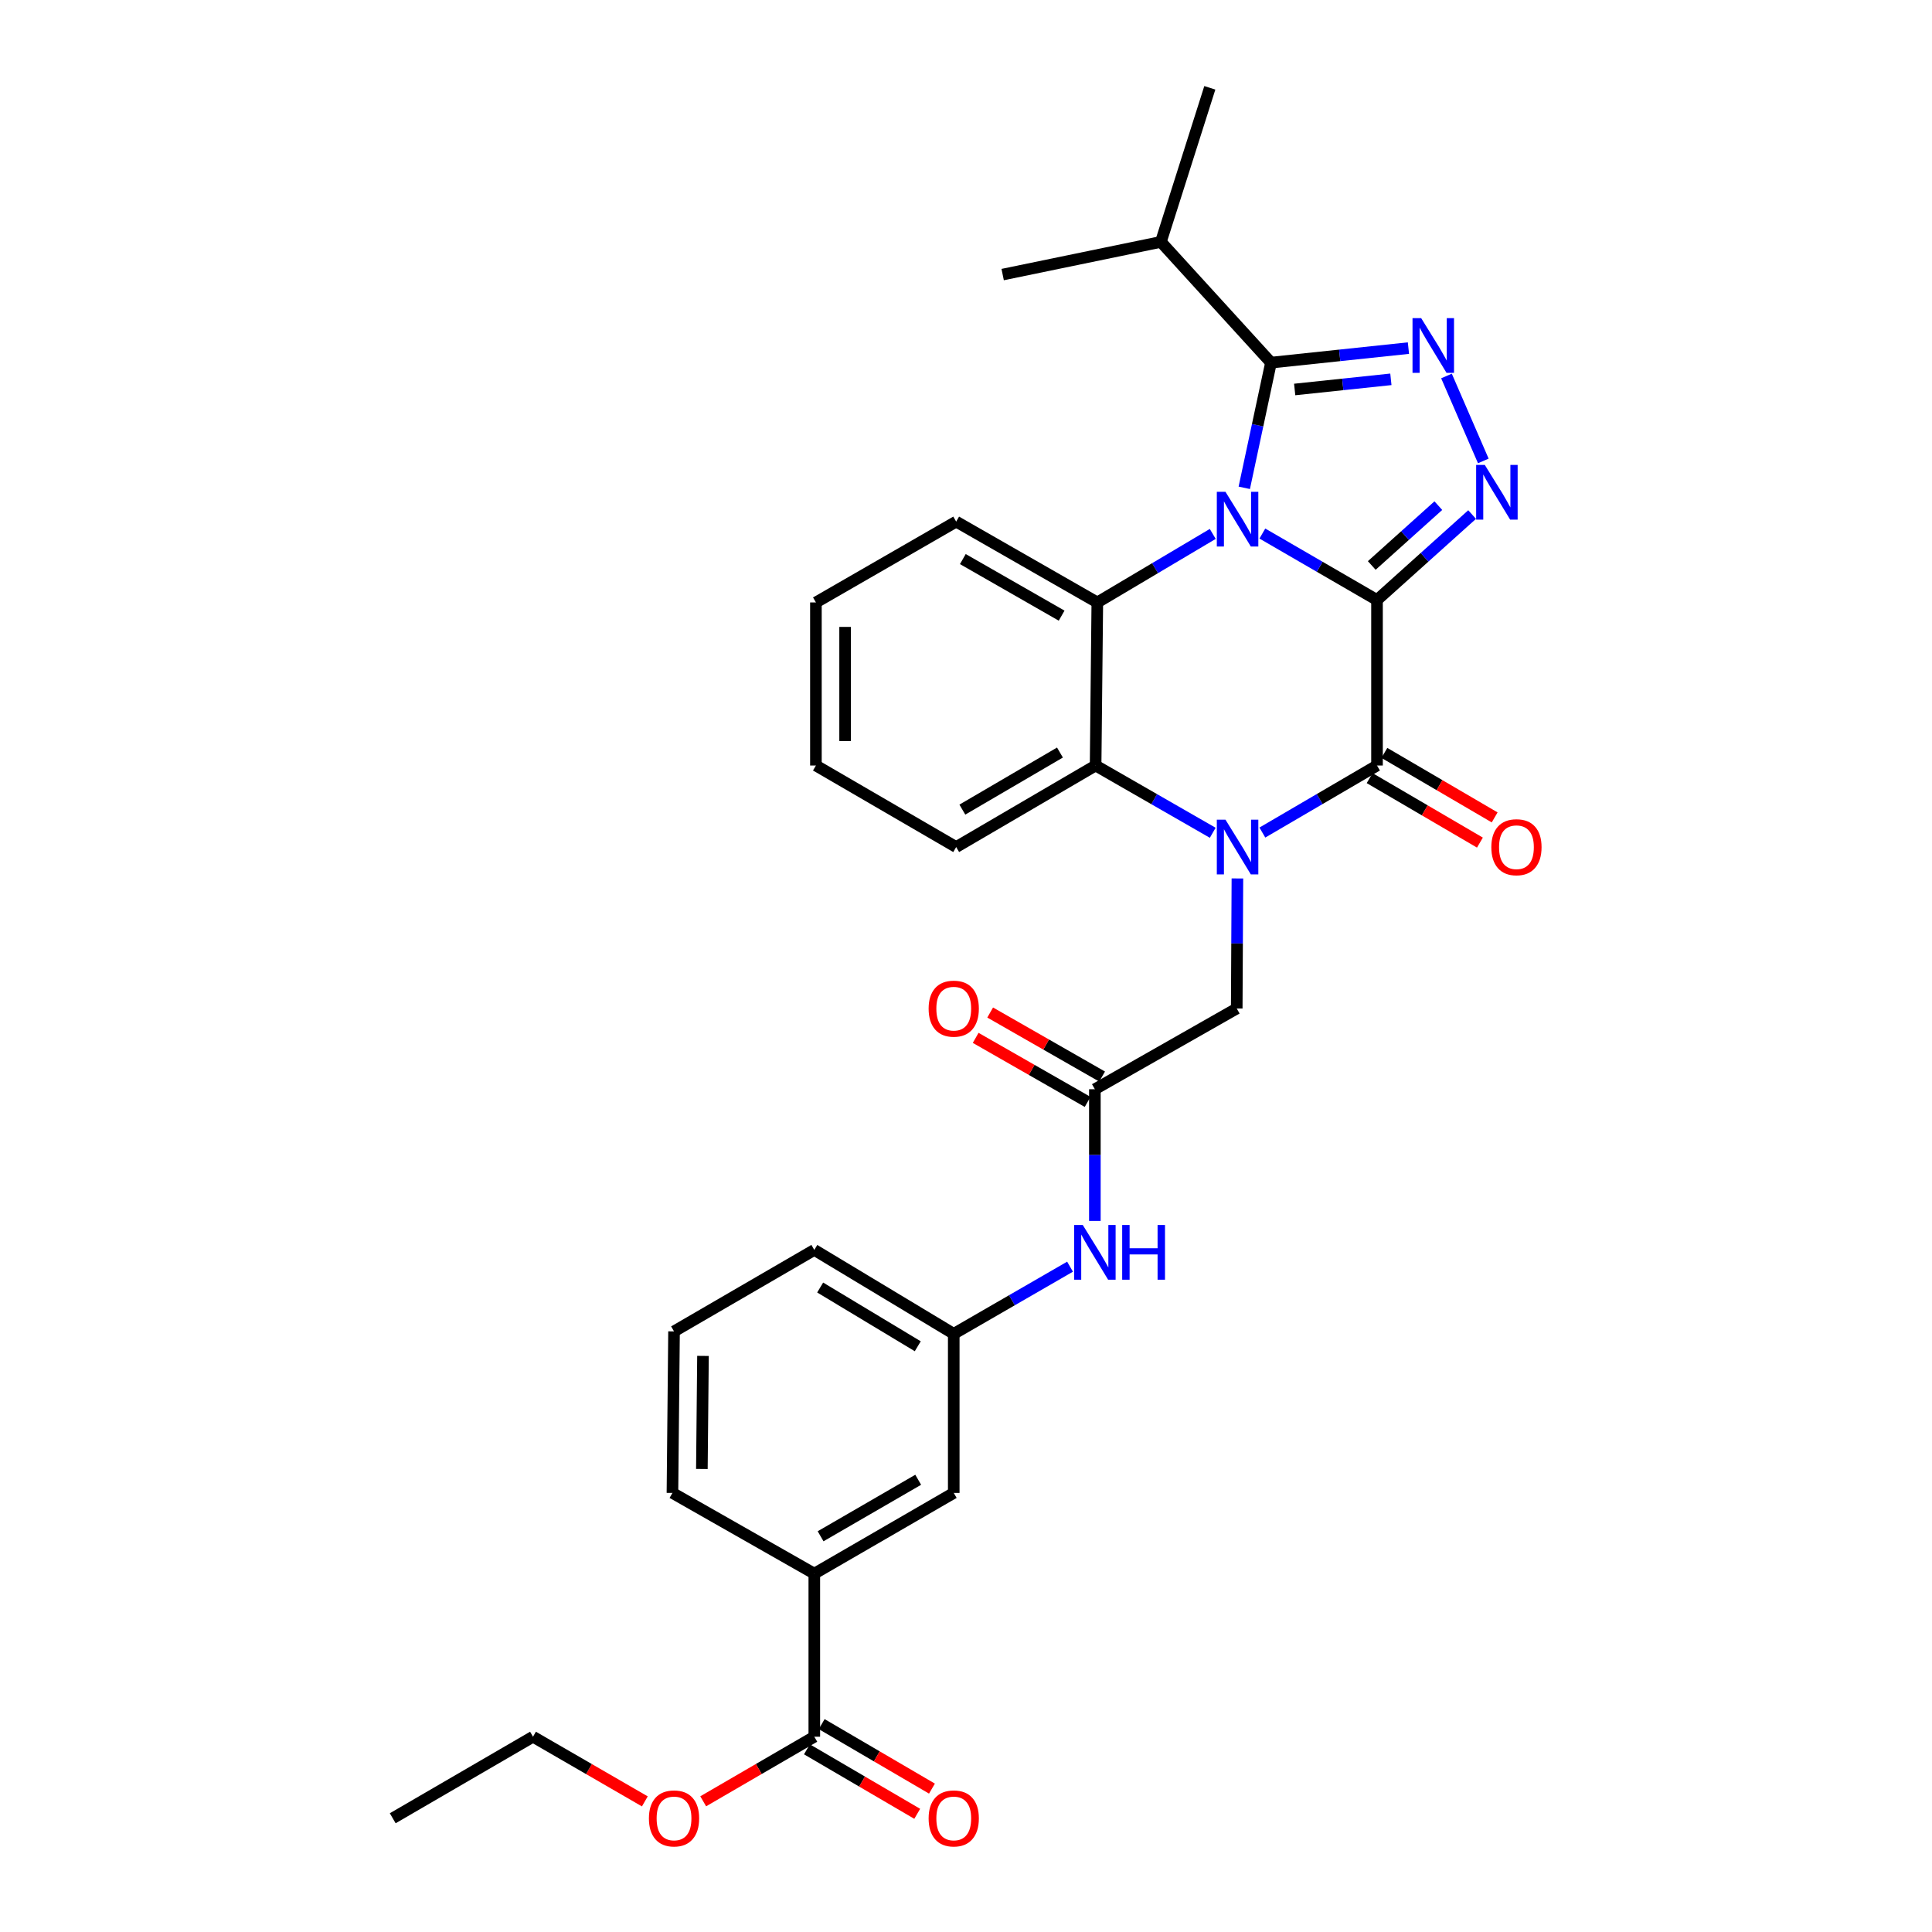 <?xml version='1.0' encoding='iso-8859-1'?>
<svg version='1.1' baseProfile='full'
              xmlns='http://www.w3.org/2000/svg'
                      xmlns:rdkit='http://www.rdkit.org/xml'
                      xmlns:xlink='http://www.w3.org/1999/xlink'
                  xml:space='preserve'
width='1000px' height='1000px' viewBox='0 0 1000 1000'>
<!-- END OF HEADER -->
<rect style='opacity:1.0;fill:#FFFFFF;stroke:none' width='1000' height='1000' x='0' y='0'> </rect>
<path class='bond-0' d='M 712.738,310.564 L 683.066,293.363' style='fill:none;fill-rule:evenodd;stroke:#000000;stroke-width:6px;stroke-linecap:butt;stroke-linejoin:miter;stroke-opacity:1' />
<path class='bond-0' d='M 683.066,293.363 L 653.393,276.162' style='fill:none;fill-rule:evenodd;stroke:#0000FF;stroke-width:6px;stroke-linecap:butt;stroke-linejoin:miter;stroke-opacity:1' />
<path class='bond-2' d='M 712.738,310.564 L 712.738,396.227' style='fill:none;fill-rule:evenodd;stroke:#000000;stroke-width:6px;stroke-linecap:butt;stroke-linejoin:miter;stroke-opacity:1' />
<path class='bond-3' d='M 712.738,310.564 L 737.353,288.447' style='fill:none;fill-rule:evenodd;stroke:#000000;stroke-width:6px;stroke-linecap:butt;stroke-linejoin:miter;stroke-opacity:1' />
<path class='bond-3' d='M 737.353,288.447 L 761.967,266.331' style='fill:none;fill-rule:evenodd;stroke:#0000FF;stroke-width:6px;stroke-linecap:butt;stroke-linejoin:miter;stroke-opacity:1' />
<path class='bond-3' d='M 710.022,292.687 L 727.252,277.206' style='fill:none;fill-rule:evenodd;stroke:#000000;stroke-width:6px;stroke-linecap:butt;stroke-linejoin:miter;stroke-opacity:1' />
<path class='bond-3' d='M 727.252,277.206 L 744.482,261.724' style='fill:none;fill-rule:evenodd;stroke:#0000FF;stroke-width:6px;stroke-linecap:butt;stroke-linejoin:miter;stroke-opacity:1' />
<path class='bond-4' d='M 644.032,252.496 L 650.947,220.097' style='fill:none;fill-rule:evenodd;stroke:#0000FF;stroke-width:6px;stroke-linecap:butt;stroke-linejoin:miter;stroke-opacity:1' />
<path class='bond-4' d='M 650.947,220.097 L 657.863,187.698' style='fill:none;fill-rule:evenodd;stroke:#000000;stroke-width:6px;stroke-linecap:butt;stroke-linejoin:miter;stroke-opacity:1' />
<path class='bond-6' d='M 627.717,276.355 L 597.842,294.089' style='fill:none;fill-rule:evenodd;stroke:#0000FF;stroke-width:6px;stroke-linecap:butt;stroke-linejoin:miter;stroke-opacity:1' />
<path class='bond-6' d='M 597.842,294.089 L 567.968,311.823' style='fill:none;fill-rule:evenodd;stroke:#000000;stroke-width:6px;stroke-linecap:butt;stroke-linejoin:miter;stroke-opacity:1' />
<path class='bond-1' d='M 653.397,430.93 L 683.068,413.579' style='fill:none;fill-rule:evenodd;stroke:#0000FF;stroke-width:6px;stroke-linecap:butt;stroke-linejoin:miter;stroke-opacity:1' />
<path class='bond-1' d='M 683.068,413.579 L 712.738,396.227' style='fill:none;fill-rule:evenodd;stroke:#000000;stroke-width:6px;stroke-linecap:butt;stroke-linejoin:miter;stroke-opacity:1' />
<path class='bond-7' d='M 627.709,431.048 L 597.397,413.638' style='fill:none;fill-rule:evenodd;stroke:#0000FF;stroke-width:6px;stroke-linecap:butt;stroke-linejoin:miter;stroke-opacity:1' />
<path class='bond-7' d='M 597.397,413.638 L 567.086,396.227' style='fill:none;fill-rule:evenodd;stroke:#000000;stroke-width:6px;stroke-linecap:butt;stroke-linejoin:miter;stroke-opacity:1' />
<path class='bond-8' d='M 640.482,454.683 L 640.306,488.34' style='fill:none;fill-rule:evenodd;stroke:#0000FF;stroke-width:6px;stroke-linecap:butt;stroke-linejoin:miter;stroke-opacity:1' />
<path class='bond-8' d='M 640.306,488.34 L 640.131,521.998' style='fill:none;fill-rule:evenodd;stroke:#000000;stroke-width:6px;stroke-linecap:butt;stroke-linejoin:miter;stroke-opacity:1' />
<path class='bond-12' d='M 708.924,402.75 L 737.464,419.441' style='fill:none;fill-rule:evenodd;stroke:#000000;stroke-width:6px;stroke-linecap:butt;stroke-linejoin:miter;stroke-opacity:1' />
<path class='bond-12' d='M 737.464,419.441 L 766.005,436.131' style='fill:none;fill-rule:evenodd;stroke:#FF0000;stroke-width:6px;stroke-linecap:butt;stroke-linejoin:miter;stroke-opacity:1' />
<path class='bond-12' d='M 716.553,389.704 L 745.094,406.395' style='fill:none;fill-rule:evenodd;stroke:#000000;stroke-width:6px;stroke-linecap:butt;stroke-linejoin:miter;stroke-opacity:1' />
<path class='bond-12' d='M 745.094,406.395 L 773.634,423.086' style='fill:none;fill-rule:evenodd;stroke:#FF0000;stroke-width:6px;stroke-linecap:butt;stroke-linejoin:miter;stroke-opacity:1' />
<path class='bond-5' d='M 767.757,238.576 L 748.699,194.612' style='fill:none;fill-rule:evenodd;stroke:#0000FF;stroke-width:6px;stroke-linecap:butt;stroke-linejoin:miter;stroke-opacity:1' />
<path class='bond-18' d='M 657.863,187.698 L 600.871,125.207' style='fill:none;fill-rule:evenodd;stroke:#000000;stroke-width:6px;stroke-linecap:butt;stroke-linejoin:miter;stroke-opacity:1' />
<path class='bond-31' d='M 657.863,187.698 L 693.433,183.94' style='fill:none;fill-rule:evenodd;stroke:#000000;stroke-width:6px;stroke-linecap:butt;stroke-linejoin:miter;stroke-opacity:1' />
<path class='bond-31' d='M 693.433,183.94 L 729.004,180.181' style='fill:none;fill-rule:evenodd;stroke:#0000FF;stroke-width:6px;stroke-linecap:butt;stroke-linejoin:miter;stroke-opacity:1' />
<path class='bond-31' d='M 670.122,201.6 L 695.021,198.969' style='fill:none;fill-rule:evenodd;stroke:#000000;stroke-width:6px;stroke-linecap:butt;stroke-linejoin:miter;stroke-opacity:1' />
<path class='bond-31' d='M 695.021,198.969 L 719.921,196.338' style='fill:none;fill-rule:evenodd;stroke:#0000FF;stroke-width:6px;stroke-linecap:butt;stroke-linejoin:miter;stroke-opacity:1' />
<path class='bond-20' d='M 567.968,311.823 L 494.915,269.986' style='fill:none;fill-rule:evenodd;stroke:#000000;stroke-width:6px;stroke-linecap:butt;stroke-linejoin:miter;stroke-opacity:1' />
<path class='bond-20' d='M 549.499,318.662 L 498.362,289.376' style='fill:none;fill-rule:evenodd;stroke:#000000;stroke-width:6px;stroke-linecap:butt;stroke-linejoin:miter;stroke-opacity:1' />
<path class='bond-32' d='M 567.968,311.823 L 567.086,396.227' style='fill:none;fill-rule:evenodd;stroke:#000000;stroke-width:6px;stroke-linecap:butt;stroke-linejoin:miter;stroke-opacity:1' />
<path class='bond-21' d='M 567.086,396.227 L 494.915,438.433' style='fill:none;fill-rule:evenodd;stroke:#000000;stroke-width:6px;stroke-linecap:butt;stroke-linejoin:miter;stroke-opacity:1' />
<path class='bond-21' d='M 548.631,389.513 L 498.112,419.057' style='fill:none;fill-rule:evenodd;stroke:#000000;stroke-width:6px;stroke-linecap:butt;stroke-linejoin:miter;stroke-opacity:1' />
<path class='bond-9' d='M 640.131,521.998 L 566.7,563.784' style='fill:none;fill-rule:evenodd;stroke:#000000;stroke-width:6px;stroke-linecap:butt;stroke-linejoin:miter;stroke-opacity:1' />
<path class='bond-13' d='M 566.7,563.784 L 566.7,597.864' style='fill:none;fill-rule:evenodd;stroke:#000000;stroke-width:6px;stroke-linecap:butt;stroke-linejoin:miter;stroke-opacity:1' />
<path class='bond-13' d='M 566.7,597.864 L 566.7,631.943' style='fill:none;fill-rule:evenodd;stroke:#0000FF;stroke-width:6px;stroke-linecap:butt;stroke-linejoin:miter;stroke-opacity:1' />
<path class='bond-17' d='M 570.452,557.225 L 541.482,540.652' style='fill:none;fill-rule:evenodd;stroke:#000000;stroke-width:6px;stroke-linecap:butt;stroke-linejoin:miter;stroke-opacity:1' />
<path class='bond-17' d='M 541.482,540.652 L 512.512,524.079' style='fill:none;fill-rule:evenodd;stroke:#FF0000;stroke-width:6px;stroke-linecap:butt;stroke-linejoin:miter;stroke-opacity:1' />
<path class='bond-17' d='M 562.948,570.343 L 533.978,553.77' style='fill:none;fill-rule:evenodd;stroke:#000000;stroke-width:6px;stroke-linecap:butt;stroke-linejoin:miter;stroke-opacity:1' />
<path class='bond-17' d='M 533.978,553.77 L 505.007,537.197' style='fill:none;fill-rule:evenodd;stroke:#FF0000;stroke-width:6px;stroke-linecap:butt;stroke-linejoin:miter;stroke-opacity:1' />
<path class='bond-10' d='M 421.484,898.924 L 421.484,814.52' style='fill:none;fill-rule:evenodd;stroke:#000000;stroke-width:6px;stroke-linecap:butt;stroke-linejoin:miter;stroke-opacity:1' />
<path class='bond-16' d='M 417.67,905.447 L 446.21,922.137' style='fill:none;fill-rule:evenodd;stroke:#000000;stroke-width:6px;stroke-linecap:butt;stroke-linejoin:miter;stroke-opacity:1' />
<path class='bond-16' d='M 446.21,922.137 L 474.751,938.828' style='fill:none;fill-rule:evenodd;stroke:#FF0000;stroke-width:6px;stroke-linecap:butt;stroke-linejoin:miter;stroke-opacity:1' />
<path class='bond-16' d='M 425.299,892.401 L 453.839,909.092' style='fill:none;fill-rule:evenodd;stroke:#000000;stroke-width:6px;stroke-linecap:butt;stroke-linejoin:miter;stroke-opacity:1' />
<path class='bond-16' d='M 453.839,909.092 L 482.38,925.783' style='fill:none;fill-rule:evenodd;stroke:#FF0000;stroke-width:6px;stroke-linecap:butt;stroke-linejoin:miter;stroke-opacity:1' />
<path class='bond-19' d='M 421.484,898.924 L 392.73,915.638' style='fill:none;fill-rule:evenodd;stroke:#000000;stroke-width:6px;stroke-linecap:butt;stroke-linejoin:miter;stroke-opacity:1' />
<path class='bond-19' d='M 392.73,915.638 L 363.976,932.353' style='fill:none;fill-rule:evenodd;stroke:#FF0000;stroke-width:6px;stroke-linecap:butt;stroke-linejoin:miter;stroke-opacity:1' />
<path class='bond-11' d='M 421.484,814.52 L 493.656,772.733' style='fill:none;fill-rule:evenodd;stroke:#000000;stroke-width:6px;stroke-linecap:butt;stroke-linejoin:miter;stroke-opacity:1' />
<path class='bond-11' d='M 424.738,795.173 L 475.258,765.923' style='fill:none;fill-rule:evenodd;stroke:#000000;stroke-width:6px;stroke-linecap:butt;stroke-linejoin:miter;stroke-opacity:1' />
<path class='bond-34' d='M 421.484,814.52 L 348.054,772.733' style='fill:none;fill-rule:evenodd;stroke:#000000;stroke-width:6px;stroke-linecap:butt;stroke-linejoin:miter;stroke-opacity:1' />
<path class='bond-15' d='M 553.851,655.633 L 523.753,673.014' style='fill:none;fill-rule:evenodd;stroke:#0000FF;stroke-width:6px;stroke-linecap:butt;stroke-linejoin:miter;stroke-opacity:1' />
<path class='bond-15' d='M 523.753,673.014 L 493.656,690.395' style='fill:none;fill-rule:evenodd;stroke:#000000;stroke-width:6px;stroke-linecap:butt;stroke-linejoin:miter;stroke-opacity:1' />
<path class='bond-14' d='M 493.656,772.733 L 493.656,690.395' style='fill:none;fill-rule:evenodd;stroke:#000000;stroke-width:6px;stroke-linecap:butt;stroke-linejoin:miter;stroke-opacity:1' />
<path class='bond-24' d='M 493.656,690.395 L 421.484,646.954' style='fill:none;fill-rule:evenodd;stroke:#000000;stroke-width:6px;stroke-linecap:butt;stroke-linejoin:miter;stroke-opacity:1' />
<path class='bond-24' d='M 475.036,696.827 L 424.516,666.418' style='fill:none;fill-rule:evenodd;stroke:#000000;stroke-width:6px;stroke-linecap:butt;stroke-linejoin:miter;stroke-opacity:1' />
<path class='bond-25' d='M 600.871,125.207 L 518.978,142.117' style='fill:none;fill-rule:evenodd;stroke:#000000;stroke-width:6px;stroke-linecap:butt;stroke-linejoin:miter;stroke-opacity:1' />
<path class='bond-26' d='M 600.871,125.207 L 626.202,45.455' style='fill:none;fill-rule:evenodd;stroke:#000000;stroke-width:6px;stroke-linecap:butt;stroke-linejoin:miter;stroke-opacity:1' />
<path class='bond-27' d='M 333.769,932.395 L 304.826,915.659' style='fill:none;fill-rule:evenodd;stroke:#FF0000;stroke-width:6px;stroke-linecap:butt;stroke-linejoin:miter;stroke-opacity:1' />
<path class='bond-27' d='M 304.826,915.659 L 275.882,898.924' style='fill:none;fill-rule:evenodd;stroke:#000000;stroke-width:6px;stroke-linecap:butt;stroke-linejoin:miter;stroke-opacity:1' />
<path class='bond-28' d='M 494.915,269.986 L 422.316,311.823' style='fill:none;fill-rule:evenodd;stroke:#000000;stroke-width:6px;stroke-linecap:butt;stroke-linejoin:miter;stroke-opacity:1' />
<path class='bond-29' d='M 494.915,438.433 L 422.316,396.227' style='fill:none;fill-rule:evenodd;stroke:#000000;stroke-width:6px;stroke-linecap:butt;stroke-linejoin:miter;stroke-opacity:1' />
<path class='bond-22' d='M 348.054,772.733 L 348.877,689.127' style='fill:none;fill-rule:evenodd;stroke:#000000;stroke-width:6px;stroke-linecap:butt;stroke-linejoin:miter;stroke-opacity:1' />
<path class='bond-22' d='M 363.289,760.341 L 363.865,701.817' style='fill:none;fill-rule:evenodd;stroke:#000000;stroke-width:6px;stroke-linecap:butt;stroke-linejoin:miter;stroke-opacity:1' />
<path class='bond-23' d='M 348.877,689.127 L 421.484,646.954' style='fill:none;fill-rule:evenodd;stroke:#000000;stroke-width:6px;stroke-linecap:butt;stroke-linejoin:miter;stroke-opacity:1' />
<path class='bond-30' d='M 275.882,898.924 L 203.275,941.13' style='fill:none;fill-rule:evenodd;stroke:#000000;stroke-width:6px;stroke-linecap:butt;stroke-linejoin:miter;stroke-opacity:1' />
<path class='bond-33' d='M 422.316,311.823 L 422.316,396.227' style='fill:none;fill-rule:evenodd;stroke:#000000;stroke-width:6px;stroke-linecap:butt;stroke-linejoin:miter;stroke-opacity:1' />
<path class='bond-33' d='M 437.428,324.484 L 437.428,383.567' style='fill:none;fill-rule:evenodd;stroke:#000000;stroke-width:6px;stroke-linecap:butt;stroke-linejoin:miter;stroke-opacity:1' />
<path  class='atom-1' d='M 634.307 254.567
L 643.587 269.567
Q 644.507 271.047, 645.987 273.727
Q 647.467 276.407, 647.547 276.567
L 647.547 254.567
L 651.307 254.567
L 651.307 282.887
L 647.427 282.887
L 637.467 266.487
Q 636.307 264.567, 635.067 262.367
Q 633.867 260.167, 633.507 259.487
L 633.507 282.887
L 629.827 282.887
L 629.827 254.567
L 634.307 254.567
' fill='#0000FF'/>
<path  class='atom-2' d='M 634.307 424.273
L 643.587 439.273
Q 644.507 440.753, 645.987 443.433
Q 647.467 446.113, 647.547 446.273
L 647.547 424.273
L 651.307 424.273
L 651.307 452.593
L 647.427 452.593
L 637.467 436.193
Q 636.307 434.273, 635.067 432.073
Q 633.867 429.873, 633.507 429.193
L 633.507 452.593
L 629.827 452.593
L 629.827 424.273
L 634.307 424.273
' fill='#0000FF'/>
<path  class='atom-4' d='M 768.533 240.647
L 777.813 255.647
Q 778.733 257.127, 780.213 259.807
Q 781.693 262.487, 781.773 262.647
L 781.773 240.647
L 785.533 240.647
L 785.533 268.967
L 781.653 268.967
L 771.693 252.567
Q 770.533 250.647, 769.293 248.447
Q 768.093 246.247, 767.733 245.567
L 767.733 268.967
L 764.053 268.967
L 764.053 240.647
L 768.533 240.647
' fill='#0000FF'/>
<path  class='atom-6' d='M 735.595 164.664
L 744.875 179.664
Q 745.795 181.144, 747.275 183.824
Q 748.755 186.504, 748.835 186.664
L 748.835 164.664
L 752.595 164.664
L 752.595 192.984
L 748.715 192.984
L 738.755 176.584
Q 737.595 174.664, 736.355 172.464
Q 735.155 170.264, 734.795 169.584
L 734.795 192.984
L 731.115 192.984
L 731.115 164.664
L 735.595 164.664
' fill='#0000FF'/>
<path  class='atom-13' d='M 771.91 438.513
Q 771.91 431.713, 775.27 427.913
Q 778.63 424.113, 784.91 424.113
Q 791.19 424.113, 794.55 427.913
Q 797.91 431.713, 797.91 438.513
Q 797.91 445.393, 794.51 449.313
Q 791.11 453.193, 784.91 453.193
Q 778.67 453.193, 775.27 449.313
Q 771.91 445.433, 771.91 438.513
M 784.91 449.993
Q 789.23 449.993, 791.55 447.113
Q 793.91 444.193, 793.91 438.513
Q 793.91 432.953, 791.55 430.153
Q 789.23 427.313, 784.91 427.313
Q 780.59 427.313, 778.23 430.113
Q 775.91 432.913, 775.91 438.513
Q 775.91 444.233, 778.23 447.113
Q 780.59 449.993, 784.91 449.993
' fill='#FF0000'/>
<path  class='atom-14' d='M 560.44 634.054
L 569.72 649.054
Q 570.64 650.534, 572.12 653.214
Q 573.6 655.894, 573.68 656.054
L 573.68 634.054
L 577.44 634.054
L 577.44 662.374
L 573.56 662.374
L 563.6 645.974
Q 562.44 644.054, 561.2 641.854
Q 560 639.654, 559.64 638.974
L 559.64 662.374
L 555.96 662.374
L 555.96 634.054
L 560.44 634.054
' fill='#0000FF'/>
<path  class='atom-14' d='M 580.84 634.054
L 584.68 634.054
L 584.68 646.094
L 599.16 646.094
L 599.16 634.054
L 603 634.054
L 603 662.374
L 599.16 662.374
L 599.16 649.294
L 584.68 649.294
L 584.68 662.374
L 580.84 662.374
L 580.84 634.054
' fill='#0000FF'/>
<path  class='atom-17' d='M 480.656 941.21
Q 480.656 934.41, 484.016 930.61
Q 487.376 926.81, 493.656 926.81
Q 499.936 926.81, 503.296 930.61
Q 506.656 934.41, 506.656 941.21
Q 506.656 948.09, 503.256 952.01
Q 499.856 955.89, 493.656 955.89
Q 487.416 955.89, 484.016 952.01
Q 480.656 948.13, 480.656 941.21
M 493.656 952.69
Q 497.976 952.69, 500.296 949.81
Q 502.656 946.89, 502.656 941.21
Q 502.656 935.65, 500.296 932.85
Q 497.976 930.01, 493.656 930.01
Q 489.336 930.01, 486.976 932.81
Q 484.656 935.61, 484.656 941.21
Q 484.656 946.93, 486.976 949.81
Q 489.336 952.69, 493.656 952.69
' fill='#FF0000'/>
<path  class='atom-18' d='M 480.656 522.078
Q 480.656 515.278, 484.016 511.478
Q 487.376 507.678, 493.656 507.678
Q 499.936 507.678, 503.296 511.478
Q 506.656 515.278, 506.656 522.078
Q 506.656 528.958, 503.256 532.878
Q 499.856 536.758, 493.656 536.758
Q 487.416 536.758, 484.016 532.878
Q 480.656 528.998, 480.656 522.078
M 493.656 533.558
Q 497.976 533.558, 500.296 530.678
Q 502.656 527.758, 502.656 522.078
Q 502.656 516.518, 500.296 513.718
Q 497.976 510.878, 493.656 510.878
Q 489.336 510.878, 486.976 513.678
Q 484.656 516.478, 484.656 522.078
Q 484.656 527.798, 486.976 530.678
Q 489.336 533.558, 493.656 533.558
' fill='#FF0000'/>
<path  class='atom-20' d='M 335.877 941.21
Q 335.877 934.41, 339.237 930.61
Q 342.597 926.81, 348.877 926.81
Q 355.157 926.81, 358.517 930.61
Q 361.877 934.41, 361.877 941.21
Q 361.877 948.09, 358.477 952.01
Q 355.077 955.89, 348.877 955.89
Q 342.637 955.89, 339.237 952.01
Q 335.877 948.13, 335.877 941.21
M 348.877 952.69
Q 353.197 952.69, 355.517 949.81
Q 357.877 946.89, 357.877 941.21
Q 357.877 935.65, 355.517 932.85
Q 353.197 930.01, 348.877 930.01
Q 344.557 930.01, 342.197 932.81
Q 339.877 935.61, 339.877 941.21
Q 339.877 946.93, 342.197 949.81
Q 344.557 952.69, 348.877 952.69
' fill='#FF0000'/>
</svg>
